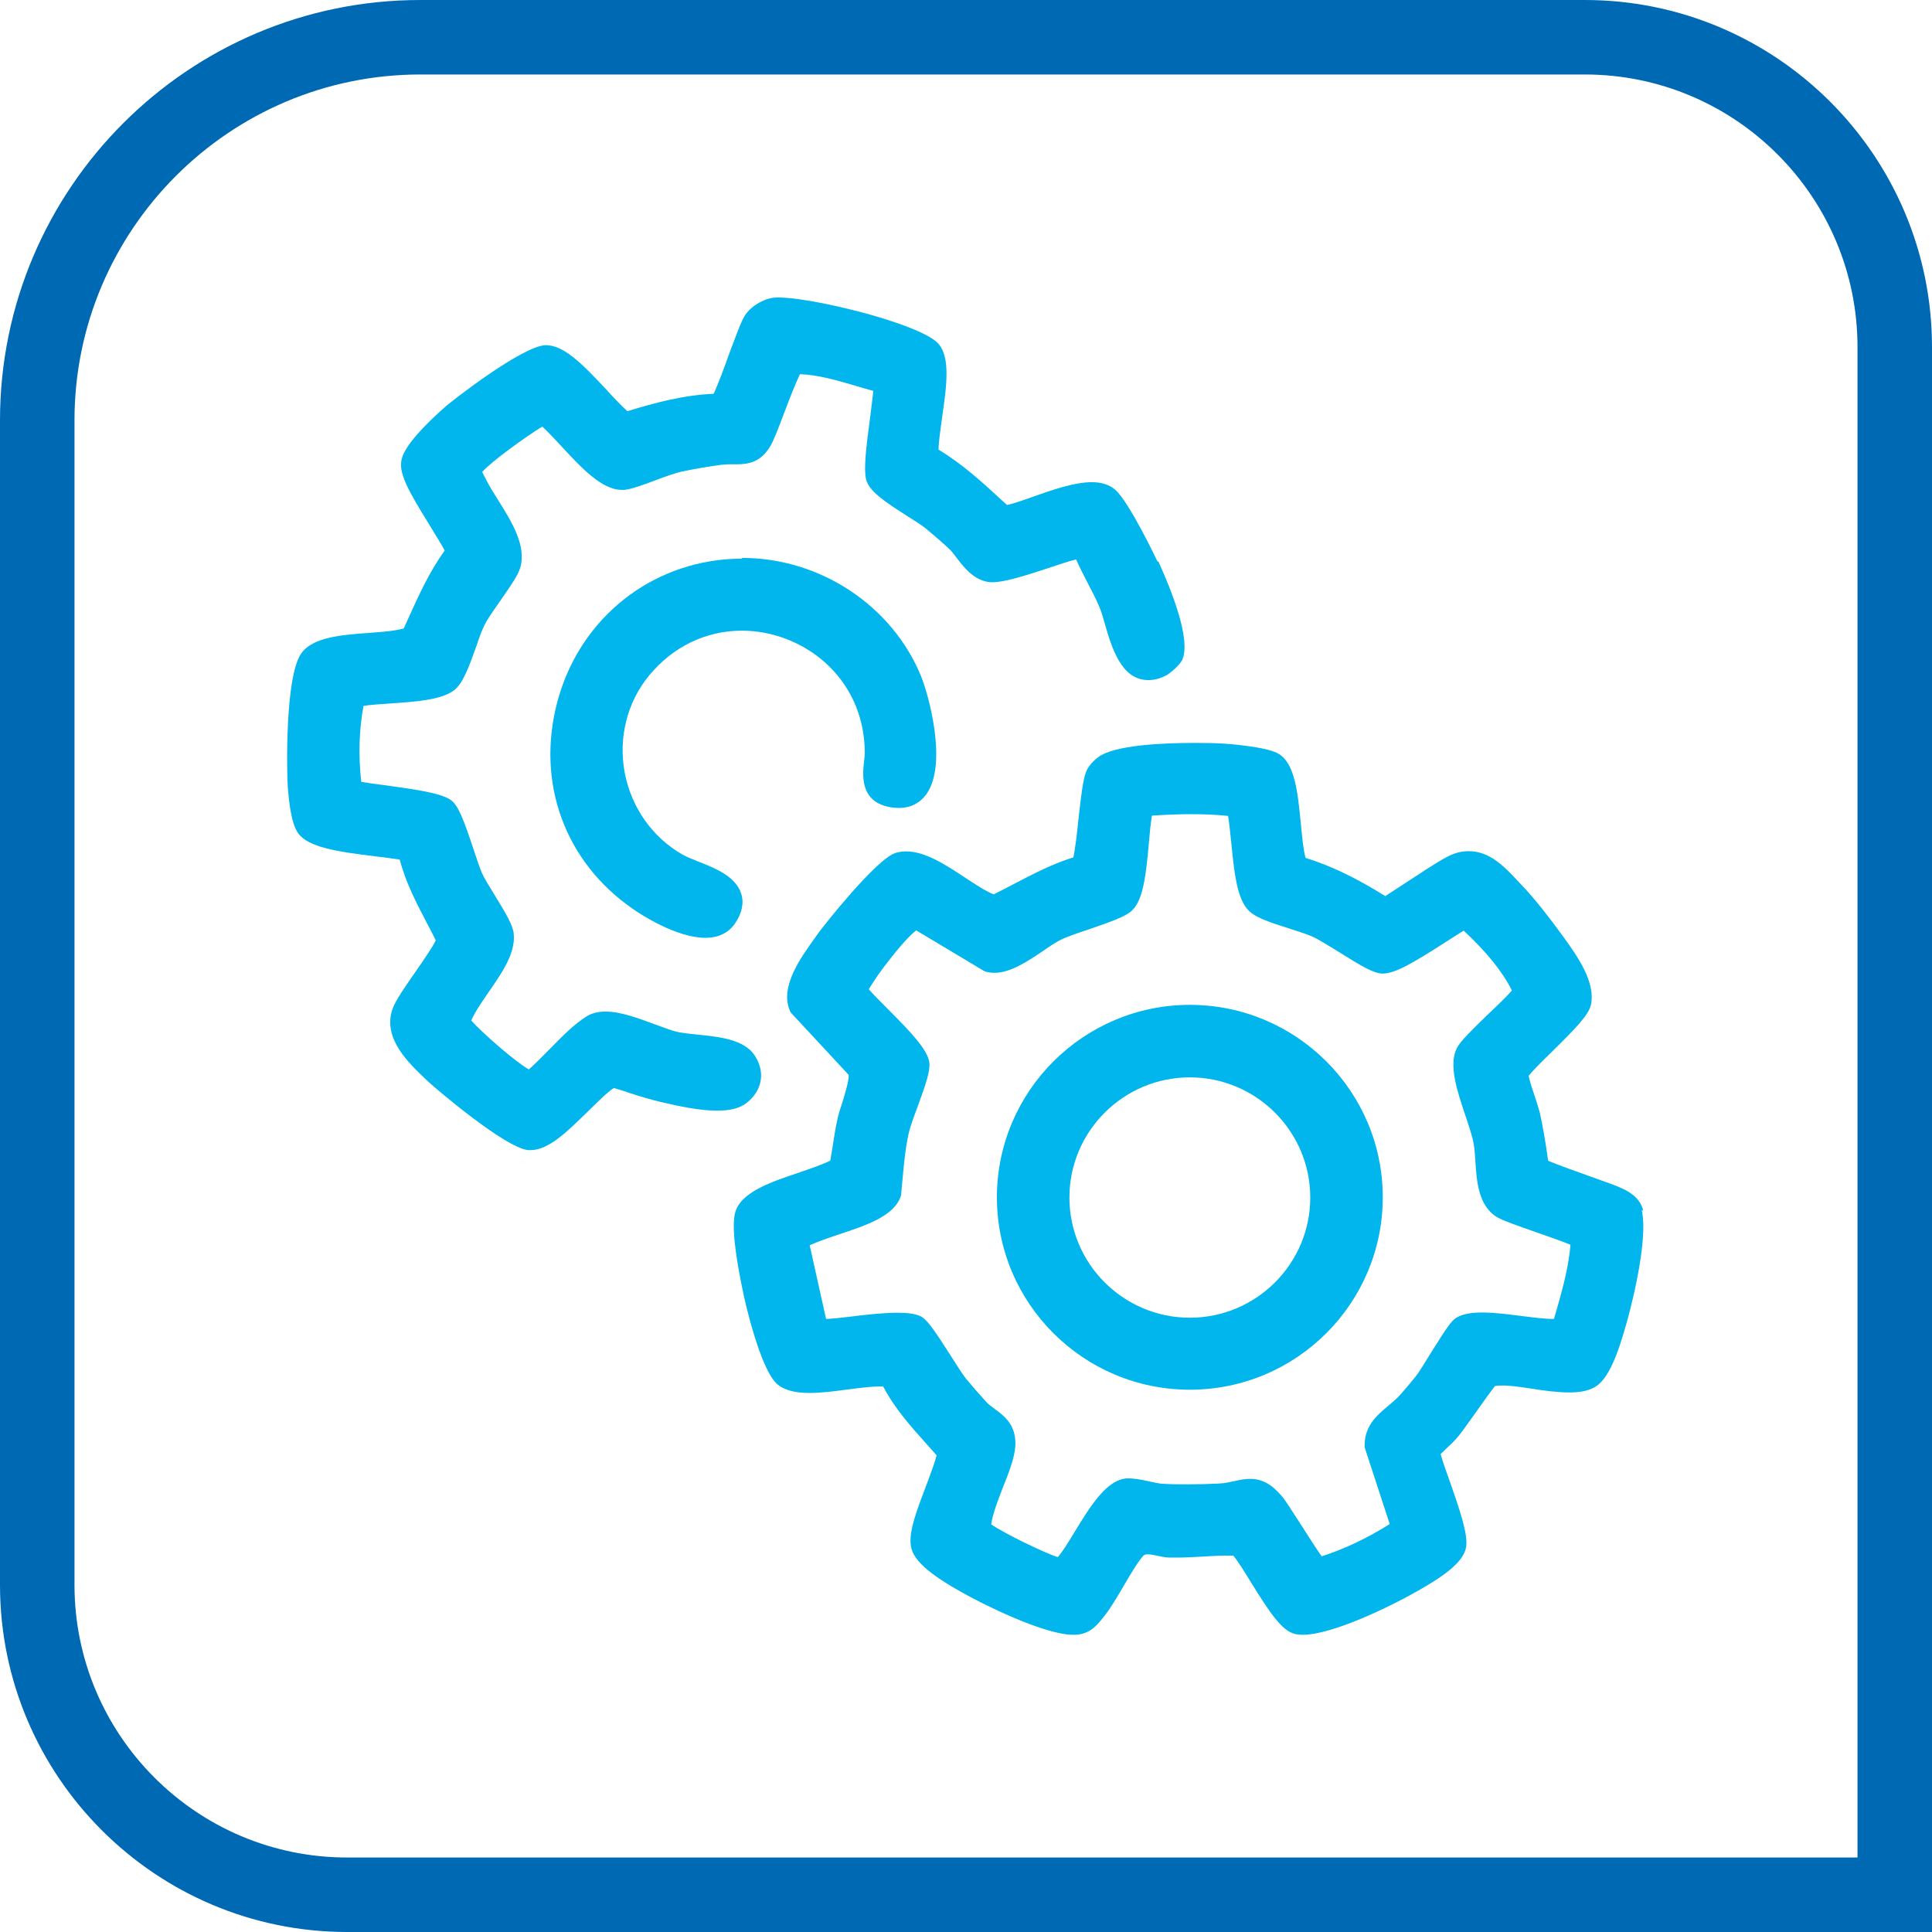 <?xml version="1.0" encoding="UTF-8"?>
<svg id="Ebene_1" data-name="Ebene 1" xmlns="http://www.w3.org/2000/svg" viewBox="0 0 77.81 77.81">
  <defs>
    <style>
      .cls-1 {
        fill: #0069b4;
      }

      .cls-2 {
        fill: #00b6ed;
      }
    </style>
  </defs>
  <path class="cls-1" d="M77.81,77.81H13.98c-7.71,0-13.98-6.27-13.98-13.98V16.93C0,7.59,7.59,0,16.93,0h46.9c7.71,0,13.98,6.27,13.98,13.98v63.83ZM16.93,3c-7.68,0-13.93,6.25-13.93,13.93v46.9c0,6.05,4.92,10.98,10.98,10.98h60.83V13.98c0-6.05-4.92-10.98-10.98-10.98H16.93Z"/>
  <g>
    <g>
      <path class="cls-2" d="M46.61,22.6s-1.13-2.39-1.7-2.88c-.23-.2-.55-.3-.94-.3-.7,0-1.59.31-2.38.59-.39.14-.76.27-1.03.33l-.21-.19c-.79-.73-1.6-1.47-2.55-2.04,0-.33.08-.81.14-1.28.18-1.25.35-2.43-.15-2.99-.49-.55-2.65-1.15-3.08-1.26-.69-.18-2.39-.6-3.42-.6h0c-.45,0-1.02.32-1.28.71-.15.23-.34.75-.65,1.58-.19.53-.47,1.29-.62,1.59-1.23.05-2.43.38-3.47.7-.23-.2-.55-.54-.85-.87-1.01-1.08-1.72-1.79-2.45-1.79h0c-.96.05-3.73,2.22-4,2.45-.8.7-1.77,1.67-1.81,2.25-.08.51.35,1.27,1.08,2.45.25.41.59.96.67,1.12-.61.85-1.04,1.79-1.45,2.7l-.2.44c-.34.1-.88.14-1.4.18-1.12.08-2.27.17-2.73.83-.66.95-.58,4.81-.54,5.36.04.53.13,1.49.42,1.88.4.56,1.55.74,3.12.93.36.04.71.09.97.13.24.93.68,1.76,1.1,2.57.12.23.24.45.35.68-.12.27-.53.85-.81,1.26-.44.63-.82,1.17-.94,1.53-.39,1.18.67,2.16,1.36,2.82l.13.12c.27.25,3.04,2.62,3.98,2.72h.1c.73,0,1.49-.76,2.31-1.56.38-.37.76-.76,1.04-.94.22.06.45.13.67.21.4.13.8.25,1.21.35l.14.03c.56.13,1.41.32,2.14.32.54,0,.93-.1,1.2-.32.63-.5.75-1.25.31-1.91-.43-.64-1.41-.74-2.28-.83-.29-.03-.56-.06-.78-.1-.25-.05-.58-.18-.94-.31-.65-.24-1.38-.52-2-.52-.31,0-.58.07-.79.21-.49.31-.96.79-1.42,1.26-.33.33-.64.65-.88.86-.5-.27-1.88-1.47-2.32-1.97.14-.33.42-.74.69-1.13.54-.78,1.1-1.58,1.02-2.36-.03-.35-.32-.83-.78-1.58-.2-.33-.41-.66-.5-.87-.08-.19-.2-.53-.32-.9-.41-1.23-.63-1.84-.95-2.05-.4-.27-1.36-.41-2.67-.59-.32-.04-.69-.09-.92-.13-.12-1.06-.09-2.09.09-3.06.3-.05.69-.07,1.1-.1,1.01-.07,2.05-.14,2.56-.54.34-.27.57-.88.89-1.78.11-.33.22-.63.32-.83.12-.25.39-.63.65-1,.43-.62.7-1.01.79-1.31.27-.89-.36-1.89-.92-2.78-.17-.27-.33-.53-.44-.75,0,0-.14-.27-.17-.33.35-.41,1.75-1.42,2.42-1.83.21.19.47.47.75.77.81.88,1.65,1.78,2.45,1.78h.1c.3-.03.73-.19,1.24-.38.4-.15.81-.3,1.09-.36.52-.11,1.06-.2,1.58-.27.1-.01.2-.02.3-.02h.31c.49,0,.99-.09,1.37-.74.12-.2.29-.64.56-1.35.18-.48.47-1.23.63-1.54.74.03,1.46.24,2.21.46.25.07.49.15.74.21-.02.26-.08.67-.12,1.02-.17,1.27-.27,2.13-.17,2.54.11.47.71.88,1.7,1.51.29.18.55.35.7.47.28.23.66.56.93.81.11.1.21.23.32.38.29.38.65.84,1.22.96.06.01.13.02.21.02.49,0,1.29-.25,2.38-.61.33-.11.74-.25,1-.31.14.32.3.63.46.94.17.32.34.65.48.98.07.17.14.4.21.65.28.97.66,2.29,1.76,2.29.23,0,.47-.06.72-.19.14-.07.56-.42.65-.64.35-.82-.45-2.81-.96-3.93Z"/>
      <path class="cls-2" d="M29.88,22.5c-.23,0-.47.01-.7.03-3.25.3-5.9,2.56-6.74,5.76-.85,3.24.31,6.42,3.04,8.31.28.2,1.75,1.17,2.93,1.17.67,0,1.02-.32,1.2-.59.28-.42.36-.82.24-1.19-.22-.69-1.03-1.02-1.75-1.3-.23-.09-.45-.18-.61-.27-1.21-.69-2.06-1.89-2.33-3.3-.26-1.4.09-2.82.97-3.9.96-1.17,2.29-1.82,3.75-1.82,2.4,0,4.91,1.82,4.95,4.88,0,.11-.01.24-.03.38-.06.54-.19,1.67,1.12,1.86.1.01.19.02.28.02.49,0,.88-.21,1.14-.6.8-1.2.09-3.88-.25-4.72-1.17-2.84-4.07-4.75-7.2-4.75Z"/>
    </g>
    <g>
      <path class="cls-2" d="M66.18,48.76c-.12-.54-.62-.79-.84-.89-.2-.1-.64-.26-1.35-.51-.51-.18-1.31-.47-1.64-.61-.1-.74-.21-1.36-.33-1.92-.04-.16-.11-.37-.18-.59-.09-.27-.28-.82-.27-.92.14-.18.52-.56.89-.92,1.03-1.01,1.52-1.53,1.61-1.92.21-.92-.56-1.99-1.07-2.7l-.11-.15c-.42-.58-1.06-1.42-1.63-2.01l-.16-.17c-.52-.55-1.1-1.17-1.95-1.17-.19,0-.39.03-.58.1-.3.1-.84.44-1.69,1-.39.26-.91.59-1.09.71-1.18-.74-2.21-1.23-3.21-1.54-.09-.32-.14-.86-.19-1.38-.12-1.25-.24-2.44-.91-2.82-.5-.29-2.15-.4-2.17-.4-.27-.02-.69-.03-1.18-.03-1.41,0-3.23.1-3.88.56-.18.13-.41.35-.51.61-.12.3-.2.94-.31,1.95-.05.49-.13,1.18-.2,1.49-.87.27-1.66.69-2.43,1.09-.26.14-.52.27-.78.4-.33-.13-.75-.41-1.16-.68-.79-.52-1.6-1.05-2.36-1.05-.15,0-.3.02-.43.06-.79.25-2.96,3.01-3.12,3.24l-.14.2c-.56.78-1.41,1.95-1,2.91l.03.07,2.34,2.52c.02.23-.18.87-.28,1.19-.07.21-.13.4-.16.54-.09.39-.15.79-.21,1.18-.03.18-.06.36-.09.54-.28.15-.76.31-1.22.47-1.19.4-2.42.81-2.62,1.66-.04.19-.18.78.34,3.23,0,.03.66,3.09,1.39,3.67.28.22.69.33,1.27.33.48,0,1.02-.07,1.54-.14.48-.06.92-.12,1.28-.12.05,0,.1,0,.15,0,.46.88,1.12,1.62,1.76,2.33.13.15.26.29.39.44-.08.33-.26.8-.43,1.25-.36.95-.71,1.85-.6,2.43.11.6.84,1.21,2.53,2.1.11.06,2.75,1.45,4.01,1.45.07,0,.13,0,.2-.01.52-.07.79-.42,1.01-.7l.07-.09c.21-.26.47-.7.74-1.16.26-.45.66-1.12.83-1.25,0,0,.04-.03.14-.03.12,0,.27.03.41.06.17.04.34.07.49.07h.27c.35,0,.7-.02,1.05-.04.33-.02.66-.04.99-.04.08,0,.16,0,.24,0,.19.23.47.68.72,1.09.75,1.21,1.25,1.96,1.78,2.07.09.02.19.03.3.03,1.2,0,3.54-1.16,4.4-1.64,1.25-.69,2.09-1.28,2.18-1.91.07-.5-.24-1.44-.69-2.71-.13-.36-.28-.79-.34-1.02.07-.07.15-.14.22-.21.17-.16.34-.32.49-.5.11-.13.39-.52.68-.93.26-.37.65-.91.79-1.09.06-.02.15-.03.31-.03.32,0,.74.06,1.19.13.51.08,1.03.15,1.5.15.42,0,.75-.06,1-.2.59-.3.98-1.42,1.31-2.6.04-.13.91-3.23.61-4.54ZM62.56,53.12c-.34,0-.8-.06-1.29-.12-.54-.07-1.1-.14-1.58-.14s-.81.07-1.05.22c-.19.12-.39.41-1.02,1.42-.24.39-.47.77-.6.93-.19.24-.44.53-.64.76-.14.15-.3.29-.46.42-.43.36-.97.8-.96,1.61v.07l1.01,3.09c-.92.58-1.84,1.01-2.74,1.3-.2-.28-.56-.84-.82-1.25-.4-.62-.65-1.02-.79-1.18-.41-.48-.8-.69-1.27-.69-.22,0-.42.04-.63.09-.19.04-.4.09-.66.1-.38.02-.79.03-1.2.03-.34,0-.68,0-.99-.02-.17,0-.39-.06-.6-.1-.27-.06-.55-.12-.86-.12h-.02c-.83.05-1.49,1.14-2.13,2.19-.21.35-.5.82-.66.98-.5-.15-2.21-.98-2.68-1.32.06-.42.27-.96.47-1.48.24-.6.46-1.16.5-1.65.06-.86-.44-1.23-.82-1.51-.12-.09-.25-.18-.35-.29-.24-.26-.58-.65-.81-.93-.13-.16-.36-.52-.6-.9-.74-1.16-1-1.52-1.26-1.63-.21-.09-.49-.13-.9-.13-.58,0-1.3.08-1.93.16-.35.04-.67.08-.95.09l-.66-2.97c.29-.13.71-.28,1.13-.42,1.18-.39,2.3-.76,2.55-1.59l.05-.55c.06-.65.12-1.33.26-1.96.05-.23.2-.64.35-1.04.32-.88.52-1.44.48-1.79-.06-.51-.72-1.21-1.72-2.21-.25-.25-.56-.56-.72-.75.23-.38.5-.77.86-1.22.61-.78.92-1.05,1.05-1.15l2.74,1.64.05.02c.11.03.23.05.36.05.65,0,1.35-.47,1.97-.89.26-.18.51-.35.72-.45.22-.11.66-.26,1.08-.4.96-.33,1.56-.54,1.8-.8.42-.43.54-1.39.66-2.8.03-.37.07-.72.11-.99.56-.04,1.08-.06,1.58-.06.52,0,1.01.02,1.49.07.05.29.09.7.13,1.09.14,1.44.27,2.41.81,2.82.31.24.91.43,1.54.63.37.12.72.23.96.34.21.1.6.34.99.58.97.61,1.43.88,1.79.89.52,0,1.25-.45,2.31-1.12.34-.22.8-.51.96-.61.93.87,1.57,1.66,1.94,2.41-.19.23-.63.65-.94.94-.69.67-1.12,1.09-1.27,1.37-.35.67,0,1.73.35,2.76.14.42.27.81.32,1.09.04.21.05.46.07.71.05.81.12,1.82.89,2.27.23.13.79.33,1.68.64.43.15.97.34,1.26.46-.08,1-.38,2-.66,2.98h0Z"/>
      <path class="cls-2" d="M47.92,40.47c-4.28,0-7.77,3.48-7.77,7.75s3.48,7.75,7.77,7.75,7.77-3.48,7.77-7.75-3.48-7.75-7.77-7.75ZM52.77,48.23c0,2.67-2.18,4.84-4.85,4.84s-4.85-2.17-4.85-4.84,2.18-4.84,4.85-4.84,4.85,2.17,4.85,4.84Z"/>
    </g>
  </g>
</svg>